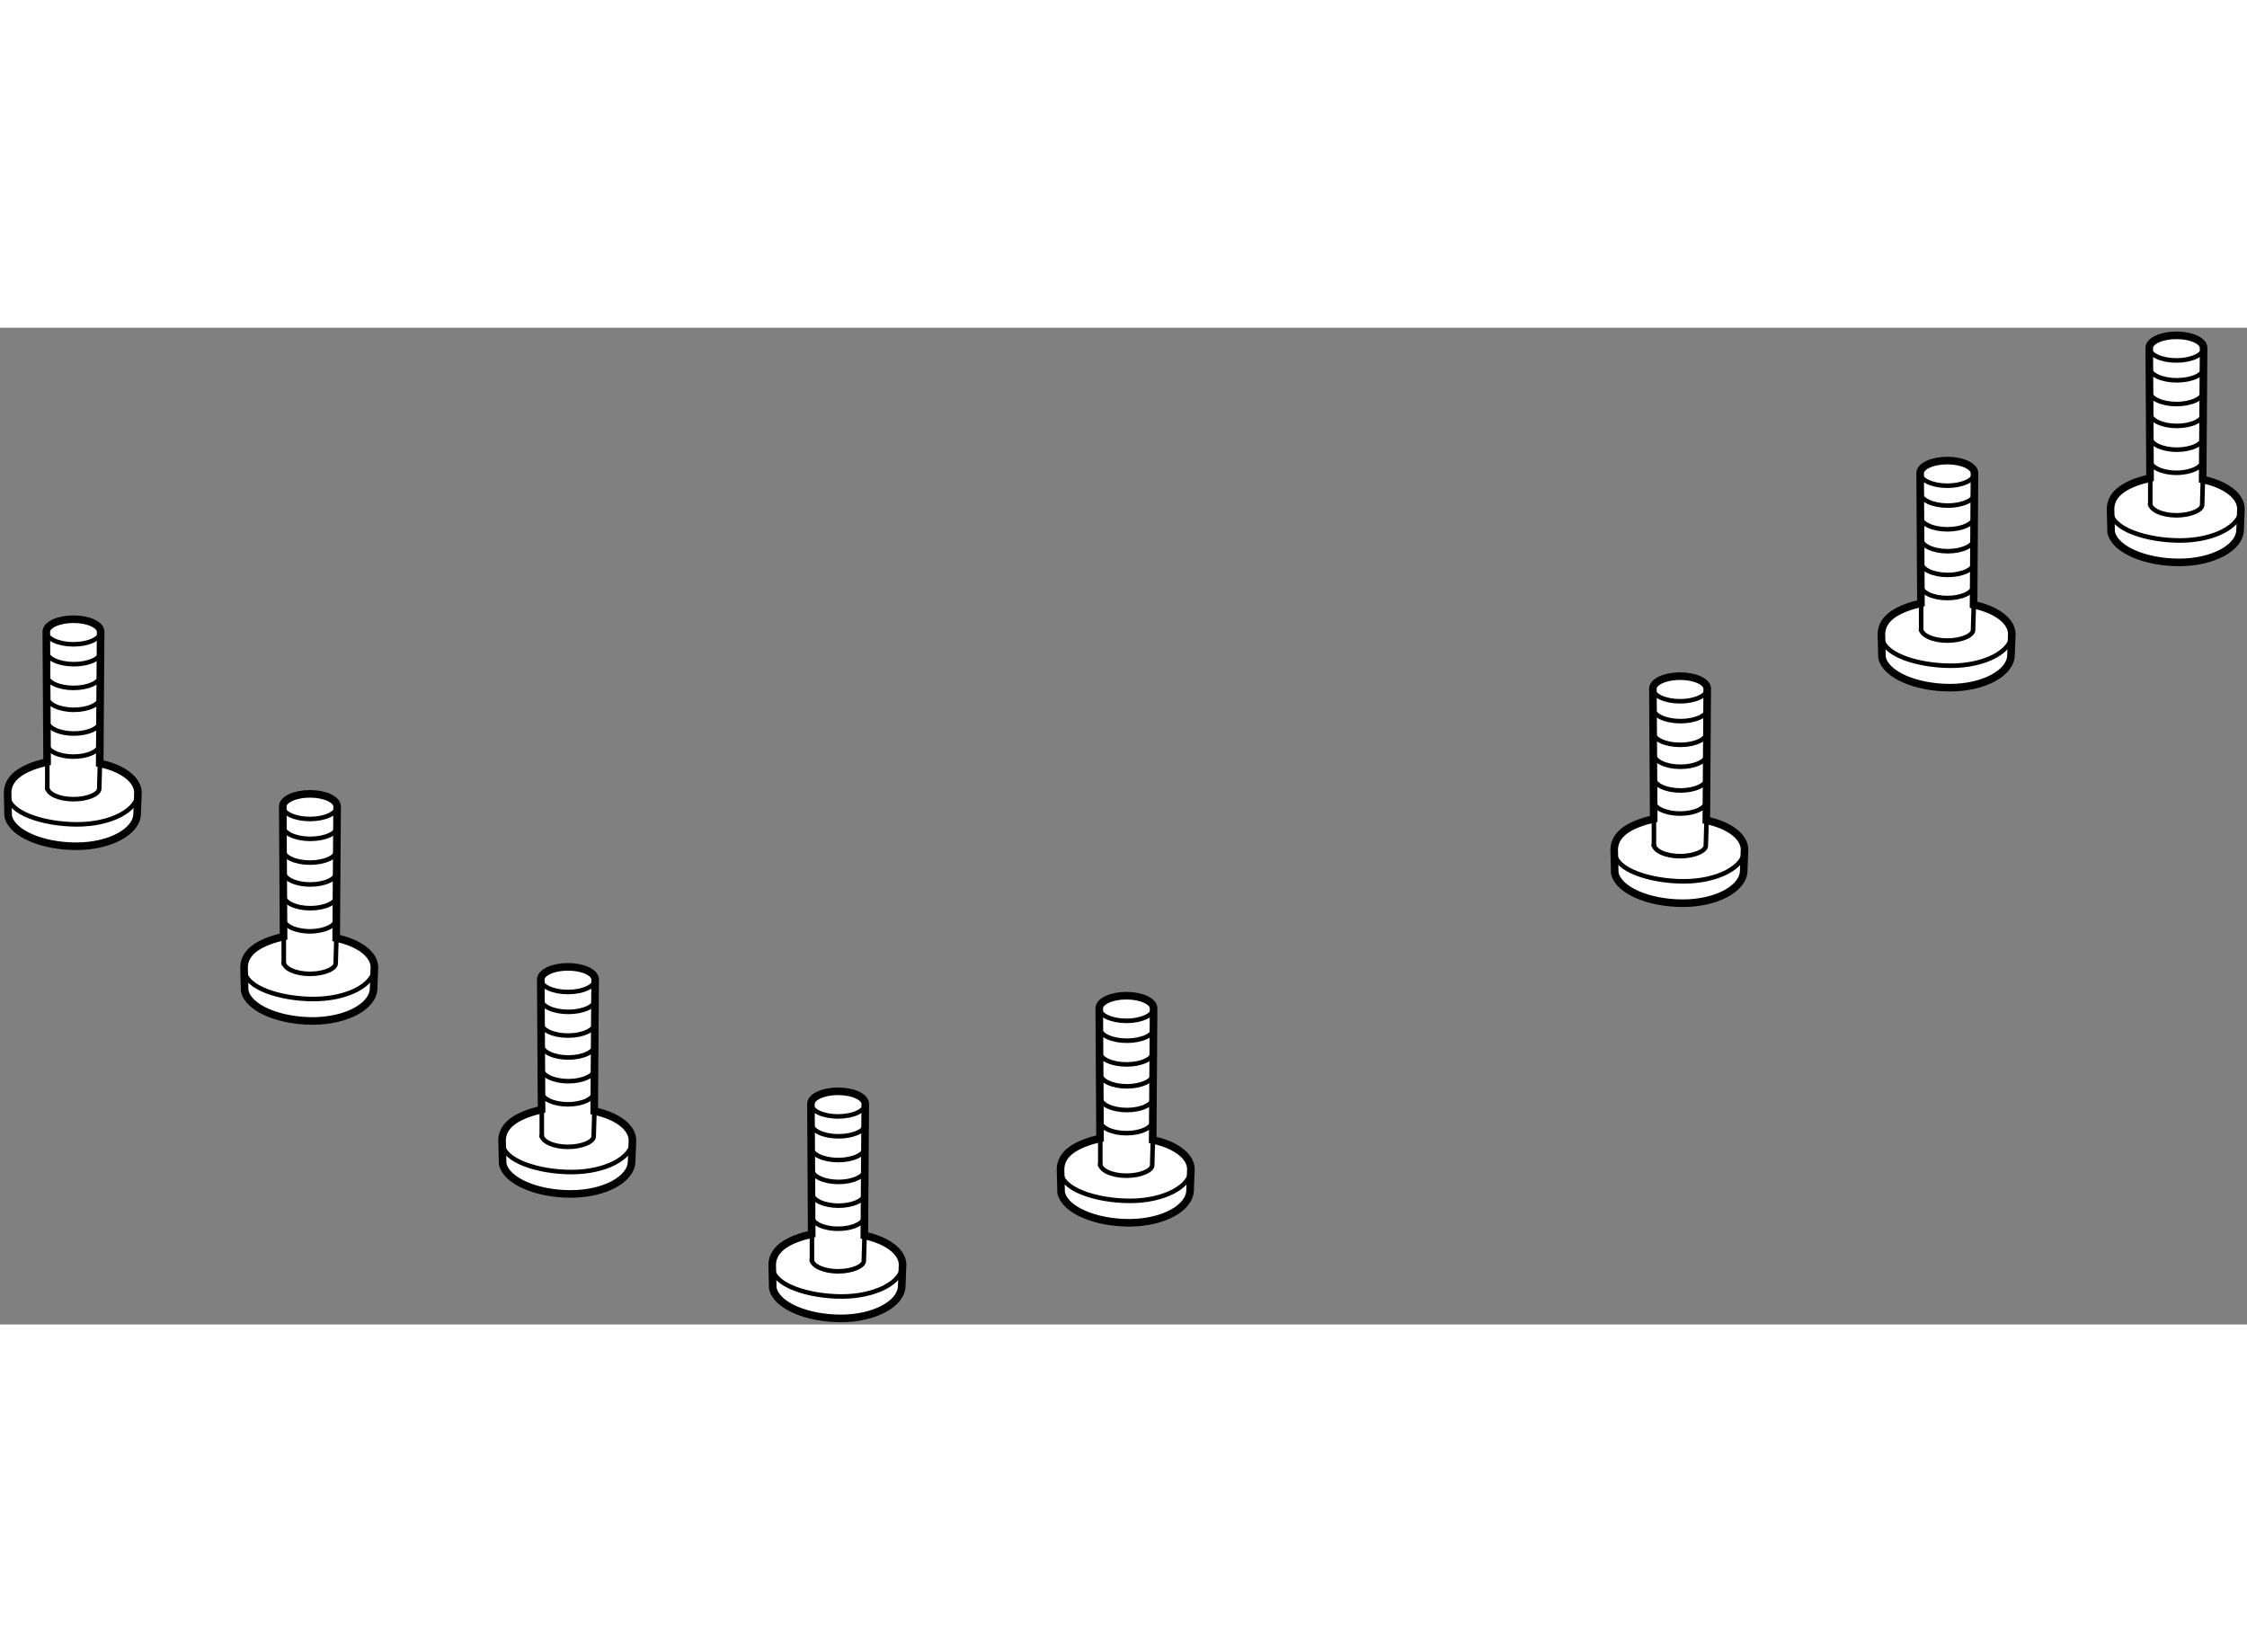 <?xml version="1.0" encoding="utf-8"?>
<!-- Generator: Adobe Illustrator 15.1.0, SVG Export Plug-In . SVG Version: 6.00 Build 0)  -->
<!DOCTYPE svg PUBLIC "-//W3C//DTD SVG 1.1//EN" "http://www.w3.org/Graphics/SVG/1.1/DTD/svg11.dtd">
<svg version="1.1" xmlns="http://www.w3.org/2000/svg" xmlns:xlink="http://www.w3.org/1999/xlink" x="0px" y="0px" width="244.8px"
	 height="180px" viewBox="79.016 88.812 148.057 65.676" enable-background="new 0 0 244.8 180" xml:space="preserve">
	
<rect x="79.016" y="88.812" width="148.057" height="65.676" fill="#808080" stroke="none"/>
	
<g><path fill="#FFFFFF" stroke="#000000" stroke-width="0.5" d="M185.376,123.176c0.039-1.121,1.222-1.676,2.604-2.004l-0.053-8.578
			c0-0.453,0.803-0.826,1.788-0.826c0.988,0,1.792,0.373,1.792,0.826l-0.06,8.676c1.477,0.306,2.518,1.057,2.518,1.935l-0.053,1.364
			c0,1.193-1.796,2.162-4.014,2.162s-4.244-0.836-4.484-1.99L185.376,123.176z"></path><path fill="none" stroke="#000000" stroke-width="0.3" d="M193.966,123.204c0,1.153-1.795,2.085-4.008,2.085
			c-2.212,0-4.543-0.761-4.543-1.912"></path><path fill="none" stroke="#000000" stroke-width="0.3" d="M191.508,112.594c0,0.461-0.804,0.83-1.792,0.83
			c-0.985,0-1.788-0.369-1.788-0.83"></path><path fill="none" stroke="#000000" stroke-width="0.3" d="M191.534,113.905c0,0.457-0.803,0.829-1.791,0.829
			c-0.986,0-1.789-0.372-1.789-0.829"></path><path fill="none" stroke="#000000" stroke-width="0.3" d="M191.493,115.467c0,0.459-0.793,0.829-1.77,0.829
			c-0.975,0-1.77-0.37-1.77-0.829"></path><path fill="none" stroke="#000000" stroke-width="0.3" d="M191.493,116.911c0,0.457-0.785,0.829-1.75,0.829
			c-0.963,0-1.748-0.372-1.748-0.829"></path><path fill="none" stroke="#000000" stroke-width="0.3" d="M191.493,118.473c0,0.459-0.785,0.829-1.75,0.829
			c-0.963,0-1.748-0.37-1.748-0.829"></path><path fill="none" stroke="#000000" stroke-width="0.3" d="M191.455,119.998c0,0.457-0.779,0.826-1.739,0.826
			c-0.956,0-1.735-0.369-1.735-0.826"></path><line fill="none" stroke="#000000" stroke-width="0.3" x1="187.995" y1="123.028" x2="187.995" y2="120.785"></line><path fill="none" stroke="#000000" stroke-width="0.3" d="M191.467,121.092l-0.052,1.818c0.04,0.361-0.739,0.721-1.695,0.721
			c-0.959,0-1.738-0.359-1.738-0.803"></path></g><g><path fill="#FFFFFF" stroke="#000000" stroke-width="0.5" d="M79.516,119.425c0.04-1.123,1.222-1.676,2.604-2.004l-0.053-8.577
			c0-0.457,0.803-0.827,1.789-0.827c0.989,0,1.791,0.37,1.791,0.827l-0.061,8.673c1.477,0.307,2.519,1.059,2.519,1.936l-0.053,1.363
			c0,1.194-1.797,2.162-4.014,2.162c-2.218,0-4.244-0.834-4.484-1.99L79.516,119.425z"></path><path fill="none" stroke="#000000" stroke-width="0.3" d="M88.105,119.452c0,1.148-1.795,2.084-4.008,2.084
			c-2.213,0-4.542-0.76-4.542-1.912"></path><path fill="none" stroke="#000000" stroke-width="0.3" d="M85.647,108.844c0,0.457-0.802,0.827-1.791,0.827
			c-0.986,0-1.789-0.37-1.789-0.827"></path><path fill="none" stroke="#000000" stroke-width="0.3" d="M85.673,110.153c0,0.455-0.803,0.828-1.791,0.828
			c-0.985,0-1.789-0.373-1.789-0.828"></path><path fill="none" stroke="#000000" stroke-width="0.3" d="M85.633,111.715c0,0.457-0.794,0.829-1.771,0.829
			c-0.974,0-1.768-0.372-1.768-0.829"></path><path fill="none" stroke="#000000" stroke-width="0.3" d="M85.633,113.159c0,0.455-0.786,0.829-1.751,0.829
			c-0.963,0-1.749-0.374-1.749-0.829"></path><path fill="none" stroke="#000000" stroke-width="0.3" d="M85.633,114.721c0,0.458-0.786,0.829-1.751,0.829
			c-0.963,0-1.749-0.371-1.749-0.829"></path><path fill="none" stroke="#000000" stroke-width="0.3" d="M85.593,116.243c0,0.458-0.779,0.828-1.737,0.828
			c-0.957,0-1.736-0.37-1.736-0.828"></path><line fill="none" stroke="#000000" stroke-width="0.3" x1="82.133" y1="119.276" x2="82.133" y2="117.034"></line><path fill="none" stroke="#000000" stroke-width="0.3" d="M85.607,117.34l-0.053,1.816c0.041,0.362-0.739,0.721-1.696,0.721
			c-0.958,0-1.737-0.358-1.737-0.802"></path></g><g><path fill="#FFFFFF" stroke="#000000" stroke-width="0.5" d="M95.096,130.932c0.041-1.122,1.224-1.676,2.605-2.004l-0.053-8.575
			c0-0.456,0.803-0.829,1.789-0.829c0.988,0,1.791,0.373,1.791,0.829l-0.061,8.673c1.477,0.307,2.519,1.059,2.519,1.934
			l-0.052,1.364c0,1.194-1.798,2.165-4.015,2.165c-2.218,0-4.244-0.838-4.483-1.992L95.096,130.932z"></path><path fill="none" stroke="#000000" stroke-width="0.3" d="M103.687,130.959c0,1.153-1.794,2.085-4.008,2.085
			c-2.213,0-4.542-0.759-4.542-1.911"></path><path fill="none" stroke="#000000" stroke-width="0.3" d="M101.229,120.353c0,0.457-0.803,0.829-1.791,0.829
			c-0.986,0-1.789-0.372-1.789-0.829"></path><path fill="none" stroke="#000000" stroke-width="0.3" d="M101.255,121.66c0,0.457-0.803,0.83-1.791,0.83
			c-0.986,0-1.789-0.373-1.789-0.83"></path><path fill="none" stroke="#000000" stroke-width="0.3" d="M101.215,123.225c0,0.457-0.794,0.83-1.771,0.83
			c-0.975,0-1.769-0.373-1.769-0.83"></path><path fill="none" stroke="#000000" stroke-width="0.3" d="M101.215,124.666c0,0.457-0.786,0.83-1.751,0.83
			c-0.964,0-1.749-0.373-1.749-0.83"></path><path fill="none" stroke="#000000" stroke-width="0.3" d="M101.215,126.23c0,0.457-0.786,0.83-1.751,0.83
			c-0.964,0-1.749-0.373-1.749-0.83"></path><path fill="none" stroke="#000000" stroke-width="0.3" d="M101.174,127.753c0,0.457-0.779,0.831-1.737,0.831
			c-0.957,0-1.736-0.374-1.736-0.831"></path><line fill="none" stroke="#000000" stroke-width="0.3" x1="97.715" y1="130.787" x2="97.715" y2="128.541"></line><path fill="none" stroke="#000000" stroke-width="0.3" d="M101.188,128.85l-0.053,1.815c0.04,0.362-0.738,0.721-1.696,0.721
			s-1.737-0.358-1.737-0.802"></path></g><g><path fill="#FFFFFF" stroke="#000000" stroke-width="0.5" d="M112.096,142.332c0.041-1.121,1.223-1.676,2.605-2.004l-0.052-8.574
			c0-0.457,0.803-0.83,1.788-0.83c0.988,0,1.792,0.373,1.792,0.83l-0.06,8.672c1.477,0.306,2.519,1.057,2.519,1.935l-0.053,1.364
			c0,1.193-1.798,2.162-4.015,2.162c-2.218,0-4.243-0.836-4.484-1.99L112.096,142.332z"></path><path fill="none" stroke="#000000" stroke-width="0.3" d="M120.688,142.36c0,1.151-1.795,2.085-4.008,2.085
			c-2.214,0-4.543-0.761-4.543-1.912"></path><path fill="none" stroke="#000000" stroke-width="0.3" d="M118.229,131.754c0,0.455-0.804,0.828-1.792,0.828
			c-0.985,0-1.788-0.373-1.788-0.828"></path><path fill="none" stroke="#000000" stroke-width="0.3" d="M118.255,133.062c0,0.456-0.804,0.829-1.792,0.829
			c-0.986,0-1.788-0.373-1.788-0.829"></path><path fill="none" stroke="#000000" stroke-width="0.3" d="M118.215,134.626c0,0.456-0.794,0.826-1.771,0.826
			c-0.974,0-1.768-0.37-1.768-0.826"></path><path fill="none" stroke="#000000" stroke-width="0.3" d="M118.215,136.067c0,0.456-0.785,0.829-1.751,0.829
			c-0.962,0-1.749-0.373-1.749-0.829"></path><path fill="none" stroke="#000000" stroke-width="0.3" d="M118.215,137.632c0,0.456-0.785,0.826-1.751,0.826
			c-0.962,0-1.749-0.37-1.749-0.826"></path><path fill="none" stroke="#000000" stroke-width="0.3" d="M118.174,139.154c0,0.457-0.779,0.828-1.737,0.828
			c-0.957,0-1.736-0.371-1.736-0.828"></path><line fill="none" stroke="#000000" stroke-width="0.3" x1="114.715" y1="142.188" x2="114.715" y2="139.941"></line><path fill="none" stroke="#000000" stroke-width="0.3" d="M118.188,140.251l-0.053,1.813c0.04,0.361-0.739,0.721-1.696,0.721
			c-0.958,0-1.737-0.359-1.737-0.801"></path></g><g><path fill="#FFFFFF" stroke="#000000" stroke-width="0.5" d="M129.896,150.534c0.039-1.125,1.223-1.679,2.605-2.004l-0.053-8.578
			c0-0.456,0.803-0.829,1.787-0.829c0.989,0,1.793,0.373,1.793,0.829l-0.061,8.673c1.477,0.307,2.52,1.059,2.52,1.934l-0.053,1.364
			c0,1.194-1.798,2.165-4.014,2.165c-2.219,0-4.246-0.838-4.486-1.992L129.896,150.534z"></path><path fill="none" stroke="#000000" stroke-width="0.3" d="M138.488,150.559c0,1.153-1.797,2.085-4.008,2.085
			c-2.214,0-4.545-0.761-4.545-1.909"></path><path fill="none" stroke="#000000" stroke-width="0.3" d="M136.029,139.952c0,0.457-0.804,0.829-1.793,0.829
			c-0.984,0-1.787-0.372-1.787-0.829"></path><path fill="none" stroke="#000000" stroke-width="0.3" d="M136.057,141.26c0,0.457-0.803,0.83-1.792,0.83
			c-0.985,0-1.788-0.373-1.788-0.83"></path><path fill="none" stroke="#000000" stroke-width="0.3" d="M136.016,142.824c0,0.457-0.795,0.83-1.771,0.83
			c-0.975,0-1.768-0.373-1.768-0.83"></path><path fill="none" stroke="#000000" stroke-width="0.3" d="M136.016,144.266c0,0.457-0.785,0.83-1.751,0.83
			c-0.962,0-1.749-0.373-1.749-0.83"></path><path fill="none" stroke="#000000" stroke-width="0.3" d="M136.016,145.83c0,0.457-0.785,0.83-1.751,0.83
			c-0.962,0-1.749-0.373-1.749-0.83"></path><path fill="none" stroke="#000000" stroke-width="0.3" d="M135.976,147.353c0,0.457-0.779,0.829-1.739,0.829
			c-0.955,0-1.734-0.372-1.734-0.829"></path><line fill="none" stroke="#000000" stroke-width="0.3" x1="132.516" y1="150.387" x2="132.516" y2="148.141"></line><path fill="none" stroke="#000000" stroke-width="0.3" d="M135.988,148.449l-0.053,1.815c0.041,0.362-0.738,0.721-1.695,0.721
			c-0.959,0-1.738-0.358-1.738-0.802"></path></g><g><path fill="#FFFFFF" stroke="#000000" stroke-width="0.5" d="M148.896,144.231c0.039-1.12,1.223-1.676,2.604-2.004l-0.052-8.575
			c0-0.455,0.802-0.829,1.787-0.829c0.989,0,1.792,0.374,1.792,0.829l-0.06,8.674c1.477,0.306,2.518,1.057,2.518,1.934l-0.053,1.363
			c0,1.193-1.796,2.165-4.014,2.165s-4.244-0.837-4.484-1.992L148.896,144.231z"></path><path fill="none" stroke="#000000" stroke-width="0.3" d="M157.486,144.26c0,1.152-1.795,2.084-4.008,2.084
			c-2.212,0-4.543-0.759-4.543-1.912"></path><path fill="none" stroke="#000000" stroke-width="0.3" d="M155.028,133.652c0,0.457-0.803,0.83-1.792,0.83
			c-0.985,0-1.787-0.373-1.787-0.83"></path><path fill="none" stroke="#000000" stroke-width="0.3" d="M155.055,134.961c0,0.457-0.803,0.83-1.791,0.83
			c-0.986,0-1.789-0.373-1.789-0.83"></path><path fill="none" stroke="#000000" stroke-width="0.3" d="M155.016,136.525c0,0.457-0.795,0.828-1.771,0.828
			c-0.975,0-1.77-0.371-1.77-0.828"></path><path fill="none" stroke="#000000" stroke-width="0.3" d="M155.016,137.967c0,0.457-0.787,0.83-1.752,0.83
			c-0.961,0-1.748-0.373-1.748-0.83"></path><path fill="none" stroke="#000000" stroke-width="0.3" d="M155.016,139.531c0,0.457-0.787,0.828-1.752,0.828
			c-0.961,0-1.748-0.371-1.748-0.828"></path><path fill="none" stroke="#000000" stroke-width="0.3" d="M154.976,141.053c0,0.457-0.779,0.83-1.739,0.83
			c-0.956,0-1.735-0.373-1.735-0.83"></path><line fill="none" stroke="#000000" stroke-width="0.3" x1="151.516" y1="144.086" x2="151.516" y2="141.841"></line><path fill="none" stroke="#000000" stroke-width="0.3" d="M154.988,142.15l-0.053,1.814c0.04,0.361-0.739,0.721-1.695,0.721
			c-0.959,0-1.738-0.359-1.738-0.801"></path></g><g><path fill="#FFFFFF" stroke="#000000" stroke-width="0.5" d="M202.983,108.972c0.041-1.12,1.224-1.675,2.606-2.004l-0.052-8.575
			c0-0.455,0.803-0.829,1.787-0.829c0.989,0,1.792,0.374,1.792,0.829l-0.06,8.674c1.477,0.306,2.52,1.057,2.52,1.934l-0.053,1.363
			c0,1.193-1.799,2.165-4.016,2.165c-2.218,0-4.244-0.837-4.484-1.992L202.983,108.972z"></path><path fill="none" stroke="#000000" stroke-width="0.3" d="M211.577,109c0,1.152-1.797,2.084-4.008,2.084
			c-2.215,0-4.545-0.759-4.545-1.912"></path><path fill="none" stroke="#000000" stroke-width="0.3" d="M209.117,98.393c0,0.457-0.803,0.829-1.792,0.829
			c-0.984,0-1.787-0.372-1.787-0.829"></path><path fill="none" stroke="#000000" stroke-width="0.3" d="M209.144,99.701c0,0.457-0.803,0.83-1.791,0.83
			c-0.986,0-1.787-0.373-1.787-0.83"></path><path fill="none" stroke="#000000" stroke-width="0.3" d="M209.104,101.264c0,0.459-0.796,0.83-1.773,0.83
			c-0.974,0-1.766-0.371-1.766-0.83"></path><path fill="none" stroke="#000000" stroke-width="0.3" d="M209.104,102.707c0,0.457-0.785,0.83-1.752,0.83
			c-0.963,0-1.75-0.373-1.75-0.83"></path><path fill="none" stroke="#000000" stroke-width="0.3" d="M209.104,104.27c0,0.459-0.785,0.83-1.752,0.83
			c-0.963,0-1.75-0.371-1.75-0.83"></path><path fill="none" stroke="#000000" stroke-width="0.3" d="M209.063,105.795c0,0.455-0.779,0.828-1.738,0.828
			c-0.956,0-1.735-0.373-1.735-0.828"></path><line fill="none" stroke="#000000" stroke-width="0.3" x1="205.603" y1="108.828" x2="205.603" y2="106.581"></line><path fill="none" stroke="#000000" stroke-width="0.3" d="M209.076,106.889l-0.053,1.816c0.041,0.361-0.738,0.721-1.694,0.721
			c-0.959,0-1.738-0.359-1.738-0.801"></path></g><g><path fill="#FFFFFF" stroke="#000000" stroke-width="0.5" d="M218.081,100.72c0.041-1.124,1.223-1.676,2.605-2.004l-0.053-8.577
			c0-0.457,0.803-0.827,1.789-0.827c0.988,0,1.791,0.37,1.791,0.827l-0.061,8.672c1.477,0.309,2.52,1.06,2.52,1.938l-0.053,1.361
			c0,1.194-1.798,2.164-4.014,2.164c-2.219,0-4.244-0.836-4.484-1.992L218.081,100.72z"></path><path fill="none" stroke="#000000" stroke-width="0.3" d="M226.673,100.748c0,1.149-1.795,2.082-4.008,2.082
			c-2.214,0-4.543-0.76-4.543-1.911"></path><path fill="none" stroke="#000000" stroke-width="0.3" d="M224.214,90.139c0,0.457-0.803,0.828-1.791,0.828
			c-0.986,0-1.789-0.371-1.789-0.828"></path><path fill="none" stroke="#000000" stroke-width="0.3" d="M224.239,91.447c0,0.457-0.801,0.829-1.791,0.829
			c-0.984,0-1.787-0.372-1.787-0.829"></path><path fill="none" stroke="#000000" stroke-width="0.3" d="M224.201,93.01c0,0.457-0.796,0.83-1.772,0.83
			c-0.975,0-1.768-0.373-1.768-0.83"></path><path fill="none" stroke="#000000" stroke-width="0.3" d="M224.201,94.453c0,0.457-0.786,0.829-1.753,0.829
			c-0.963,0-1.748-0.372-1.748-0.829"></path><path fill="none" stroke="#000000" stroke-width="0.3" d="M224.201,96.018c0,0.455-0.786,0.829-1.753,0.829
			c-0.963,0-1.748-0.374-1.748-0.829"></path><path fill="none" stroke="#000000" stroke-width="0.3" d="M224.16,97.539c0,0.456-0.779,0.83-1.737,0.83
			c-0.957,0-1.736-0.374-1.736-0.83"></path><line fill="none" stroke="#000000" stroke-width="0.3" x1="220.7" y1="100.573" x2="220.7" y2="98.329"></line><path fill="none" stroke="#000000" stroke-width="0.3" d="M224.173,98.635l-0.053,1.815c0.041,0.362-0.738,0.722-1.695,0.722
			s-1.736-0.359-1.736-0.801"></path></g>


</svg>
